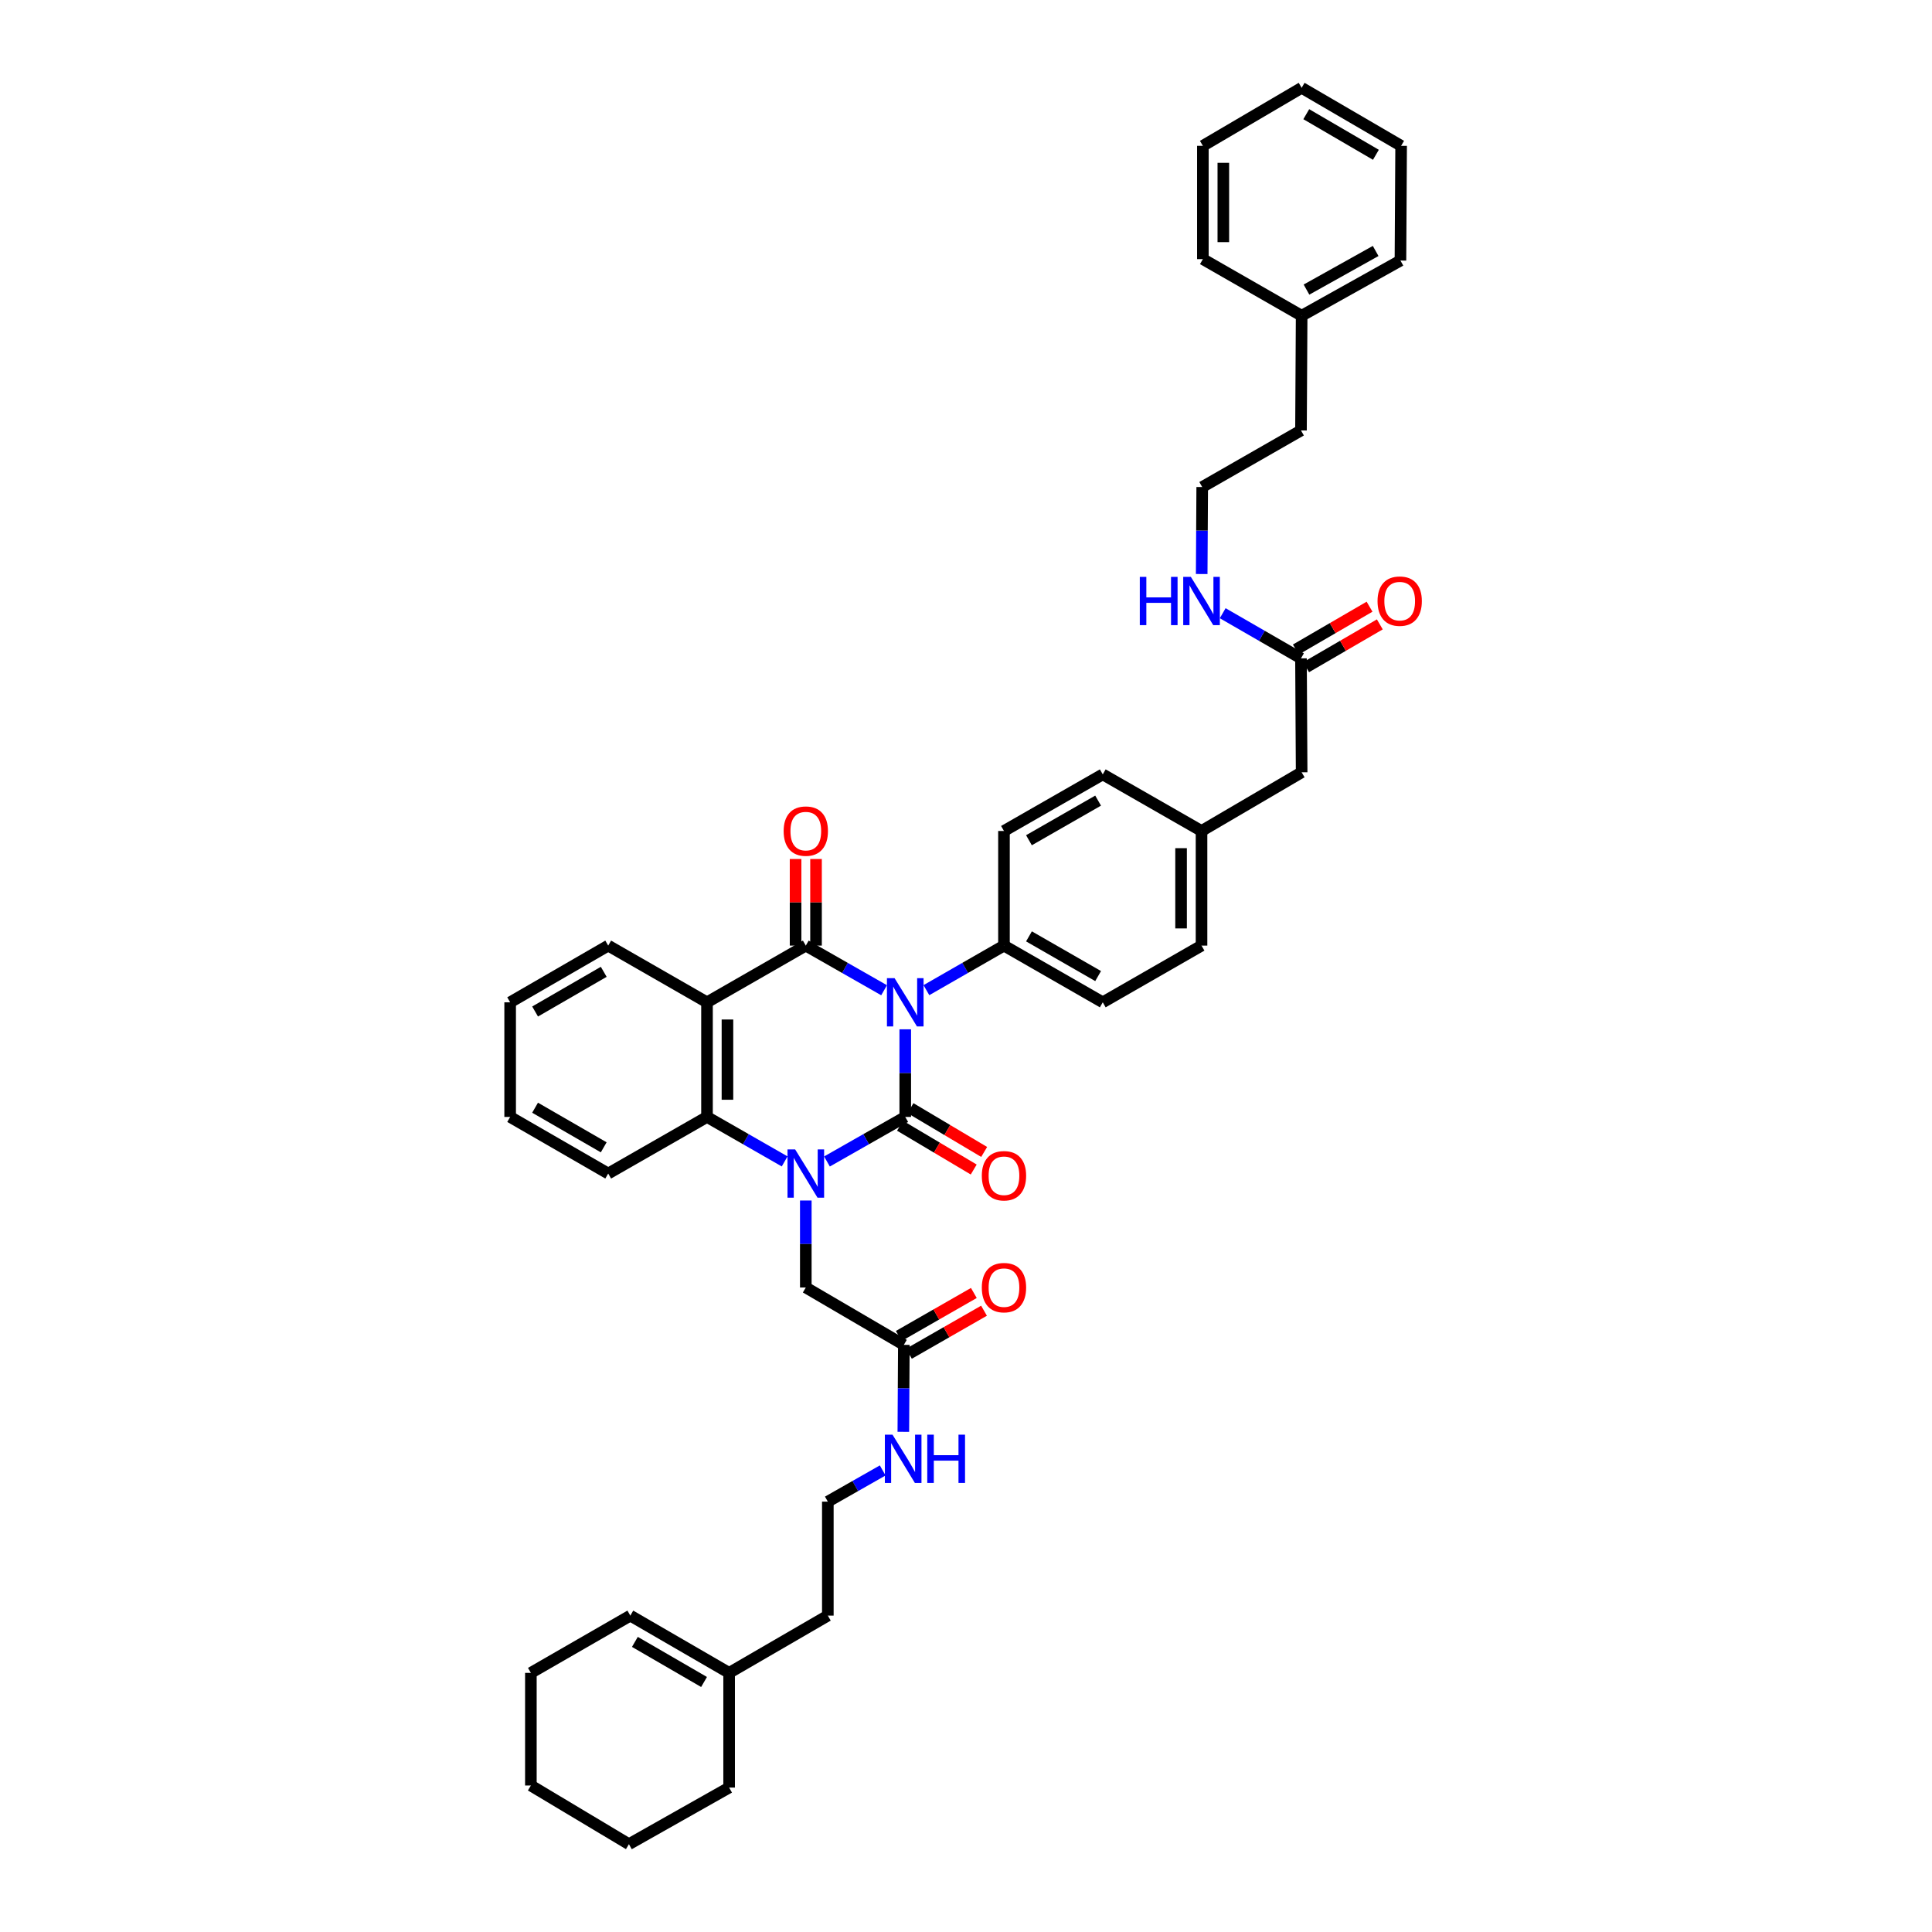 <?xml version='1.0' encoding='iso-8859-1'?>
<svg version='1.1' baseProfile='full'
              xmlns='http://www.w3.org/2000/svg'
                      xmlns:rdkit='http://www.rdkit.org/xml'
                      xmlns:xlink='http://www.w3.org/1999/xlink'
                  xml:space='preserve'
width='1000px' height='1000px' viewBox='0 0 1000 1000'>
<!-- END OF HEADER -->
<rect style='opacity:1.0;fill:#FFFFFF;stroke:none' width='1000' height='1000' x='0' y='0'> </rect>
<path class='bond-0' d='M 468.556,532.769 L 468.556,555.447' style='fill:none;fill-rule:evenodd;stroke:#0000FF;stroke-width:6px;stroke-linecap:butt;stroke-linejoin:miter;stroke-opacity:1' />
<path class='bond-0' d='M 468.556,555.447 L 468.556,578.126' style='fill:none;fill-rule:evenodd;stroke:#000000;stroke-width:6px;stroke-linecap:butt;stroke-linejoin:miter;stroke-opacity:1' />
<path class='bond-2' d='M 457.601,512.548 L 437.341,500.996' style='fill:none;fill-rule:evenodd;stroke:#0000FF;stroke-width:6px;stroke-linecap:butt;stroke-linejoin:miter;stroke-opacity:1' />
<path class='bond-2' d='M 437.341,500.996 L 417.082,489.444' style='fill:none;fill-rule:evenodd;stroke:#000000;stroke-width:6px;stroke-linecap:butt;stroke-linejoin:miter;stroke-opacity:1' />
<path class='bond-5' d='M 479.503,512.507 L 499.578,500.975' style='fill:none;fill-rule:evenodd;stroke:#0000FF;stroke-width:6px;stroke-linecap:butt;stroke-linejoin:miter;stroke-opacity:1' />
<path class='bond-5' d='M 499.578,500.975 L 519.653,489.444' style='fill:none;fill-rule:evenodd;stroke:#000000;stroke-width:6px;stroke-linecap:butt;stroke-linejoin:miter;stroke-opacity:1' />
<path class='bond-1' d='M 468.556,578.126 L 448.296,589.655' style='fill:none;fill-rule:evenodd;stroke:#000000;stroke-width:6px;stroke-linecap:butt;stroke-linejoin:miter;stroke-opacity:1' />
<path class='bond-1' d='M 448.296,589.655 L 428.036,601.184' style='fill:none;fill-rule:evenodd;stroke:#0000FF;stroke-width:6px;stroke-linecap:butt;stroke-linejoin:miter;stroke-opacity:1' />
<path class='bond-7' d='M 465.852,582.675 L 484.924,594.01' style='fill:none;fill-rule:evenodd;stroke:#000000;stroke-width:6px;stroke-linecap:butt;stroke-linejoin:miter;stroke-opacity:1' />
<path class='bond-7' d='M 484.924,594.01 L 503.996,605.345' style='fill:none;fill-rule:evenodd;stroke:#FF0000;stroke-width:6px;stroke-linecap:butt;stroke-linejoin:miter;stroke-opacity:1' />
<path class='bond-7' d='M 471.26,573.576 L 490.332,584.911' style='fill:none;fill-rule:evenodd;stroke:#000000;stroke-width:6px;stroke-linecap:butt;stroke-linejoin:miter;stroke-opacity:1' />
<path class='bond-7' d='M 490.332,584.911 L 509.404,596.245' style='fill:none;fill-rule:evenodd;stroke:#FF0000;stroke-width:6px;stroke-linecap:butt;stroke-linejoin:miter;stroke-opacity:1' />
<path class='bond-6' d='M 417.082,621.383 L 417.082,643.895' style='fill:none;fill-rule:evenodd;stroke:#0000FF;stroke-width:6px;stroke-linecap:butt;stroke-linejoin:miter;stroke-opacity:1' />
<path class='bond-6' d='M 417.082,643.895 L 417.082,666.407' style='fill:none;fill-rule:evenodd;stroke:#000000;stroke-width:6px;stroke-linecap:butt;stroke-linejoin:miter;stroke-opacity:1' />
<path class='bond-42' d='M 406.134,601.147 L 386.039,589.636' style='fill:none;fill-rule:evenodd;stroke:#0000FF;stroke-width:6px;stroke-linecap:butt;stroke-linejoin:miter;stroke-opacity:1' />
<path class='bond-42' d='M 386.039,589.636 L 365.943,578.126' style='fill:none;fill-rule:evenodd;stroke:#000000;stroke-width:6px;stroke-linecap:butt;stroke-linejoin:miter;stroke-opacity:1' />
<path class='bond-3' d='M 417.082,489.444 L 365.943,518.795' style='fill:none;fill-rule:evenodd;stroke:#000000;stroke-width:6px;stroke-linecap:butt;stroke-linejoin:miter;stroke-opacity:1' />
<path class='bond-8' d='M 422.374,489.444 L 422.374,467.03' style='fill:none;fill-rule:evenodd;stroke:#000000;stroke-width:6px;stroke-linecap:butt;stroke-linejoin:miter;stroke-opacity:1' />
<path class='bond-8' d='M 422.374,467.03 L 422.374,444.617' style='fill:none;fill-rule:evenodd;stroke:#FF0000;stroke-width:6px;stroke-linecap:butt;stroke-linejoin:miter;stroke-opacity:1' />
<path class='bond-8' d='M 411.789,489.444 L 411.789,467.03' style='fill:none;fill-rule:evenodd;stroke:#000000;stroke-width:6px;stroke-linecap:butt;stroke-linejoin:miter;stroke-opacity:1' />
<path class='bond-8' d='M 411.789,467.03 L 411.789,444.617' style='fill:none;fill-rule:evenodd;stroke:#FF0000;stroke-width:6px;stroke-linecap:butt;stroke-linejoin:miter;stroke-opacity:1' />
<path class='bond-4' d='M 365.943,518.795 L 365.943,578.126' style='fill:none;fill-rule:evenodd;stroke:#000000;stroke-width:6px;stroke-linecap:butt;stroke-linejoin:miter;stroke-opacity:1' />
<path class='bond-4' d='M 376.528,527.694 L 376.528,569.226' style='fill:none;fill-rule:evenodd;stroke:#000000;stroke-width:6px;stroke-linecap:butt;stroke-linejoin:miter;stroke-opacity:1' />
<path class='bond-20' d='M 365.943,518.795 L 314.804,489.444' style='fill:none;fill-rule:evenodd;stroke:#000000;stroke-width:6px;stroke-linecap:butt;stroke-linejoin:miter;stroke-opacity:1' />
<path class='bond-24' d='M 365.943,578.126 L 314.804,607.417' style='fill:none;fill-rule:evenodd;stroke:#000000;stroke-width:6px;stroke-linecap:butt;stroke-linejoin:miter;stroke-opacity:1' />
<path class='bond-14' d='M 519.653,489.444 L 570.786,518.795' style='fill:none;fill-rule:evenodd;stroke:#000000;stroke-width:6px;stroke-linecap:butt;stroke-linejoin:miter;stroke-opacity:1' />
<path class='bond-14' d='M 532.593,484.666 L 568.386,505.212' style='fill:none;fill-rule:evenodd;stroke:#000000;stroke-width:6px;stroke-linecap:butt;stroke-linejoin:miter;stroke-opacity:1' />
<path class='bond-15' d='M 519.653,489.444 L 519.653,430.113' style='fill:none;fill-rule:evenodd;stroke:#000000;stroke-width:6px;stroke-linecap:butt;stroke-linejoin:miter;stroke-opacity:1' />
<path class='bond-9' d='M 417.082,666.407 L 467.832,696.093' style='fill:none;fill-rule:evenodd;stroke:#000000;stroke-width:6px;stroke-linecap:butt;stroke-linejoin:miter;stroke-opacity:1' />
<path class='bond-12' d='M 470.463,700.686 L 489.893,689.555' style='fill:none;fill-rule:evenodd;stroke:#000000;stroke-width:6px;stroke-linecap:butt;stroke-linejoin:miter;stroke-opacity:1' />
<path class='bond-12' d='M 489.893,689.555 L 509.324,678.424' style='fill:none;fill-rule:evenodd;stroke:#FF0000;stroke-width:6px;stroke-linecap:butt;stroke-linejoin:miter;stroke-opacity:1' />
<path class='bond-12' d='M 465.202,691.501 L 484.632,680.37' style='fill:none;fill-rule:evenodd;stroke:#000000;stroke-width:6px;stroke-linecap:butt;stroke-linejoin:miter;stroke-opacity:1' />
<path class='bond-12' d='M 484.632,680.37 L 504.062,669.239' style='fill:none;fill-rule:evenodd;stroke:#FF0000;stroke-width:6px;stroke-linecap:butt;stroke-linejoin:miter;stroke-opacity:1' />
<path class='bond-17' d='M 467.832,696.093 L 467.698,718.599' style='fill:none;fill-rule:evenodd;stroke:#000000;stroke-width:6px;stroke-linecap:butt;stroke-linejoin:miter;stroke-opacity:1' />
<path class='bond-17' d='M 467.698,718.599 L 467.563,741.106' style='fill:none;fill-rule:evenodd;stroke:#0000FF;stroke-width:6px;stroke-linecap:butt;stroke-linejoin:miter;stroke-opacity:1' />
<path class='bond-10' d='M 673.388,340.767 L 673.729,399.745' style='fill:none;fill-rule:evenodd;stroke:#000000;stroke-width:6px;stroke-linecap:butt;stroke-linejoin:miter;stroke-opacity:1' />
<path class='bond-13' d='M 676.047,345.344 L 695.12,334.261' style='fill:none;fill-rule:evenodd;stroke:#000000;stroke-width:6px;stroke-linecap:butt;stroke-linejoin:miter;stroke-opacity:1' />
<path class='bond-13' d='M 695.12,334.261 L 714.194,323.179' style='fill:none;fill-rule:evenodd;stroke:#FF0000;stroke-width:6px;stroke-linecap:butt;stroke-linejoin:miter;stroke-opacity:1' />
<path class='bond-13' d='M 670.729,336.191 L 689.802,325.109' style='fill:none;fill-rule:evenodd;stroke:#000000;stroke-width:6px;stroke-linecap:butt;stroke-linejoin:miter;stroke-opacity:1' />
<path class='bond-13' d='M 689.802,325.109 L 708.876,314.026' style='fill:none;fill-rule:evenodd;stroke:#FF0000;stroke-width:6px;stroke-linecap:butt;stroke-linejoin:miter;stroke-opacity:1' />
<path class='bond-18' d='M 673.388,340.767 L 653.127,329.084' style='fill:none;fill-rule:evenodd;stroke:#000000;stroke-width:6px;stroke-linecap:butt;stroke-linejoin:miter;stroke-opacity:1' />
<path class='bond-18' d='M 653.127,329.084 L 632.867,317.401' style='fill:none;fill-rule:evenodd;stroke:#0000FF;stroke-width:6px;stroke-linecap:butt;stroke-linejoin:miter;stroke-opacity:1' />
<path class='bond-11' d='M 377.393,865.882 L 428.484,836.237' style='fill:none;fill-rule:evenodd;stroke:#000000;stroke-width:6px;stroke-linecap:butt;stroke-linejoin:miter;stroke-opacity:1' />
<path class='bond-16' d='M 377.393,865.882 L 326.254,836.237' style='fill:none;fill-rule:evenodd;stroke:#000000;stroke-width:6px;stroke-linecap:butt;stroke-linejoin:miter;stroke-opacity:1' />
<path class='bond-16' d='M 364.413,870.593 L 328.616,849.841' style='fill:none;fill-rule:evenodd;stroke:#000000;stroke-width:6px;stroke-linecap:butt;stroke-linejoin:miter;stroke-opacity:1' />
<path class='bond-29' d='M 377.393,865.882 L 377.393,925.242' style='fill:none;fill-rule:evenodd;stroke:#000000;stroke-width:6px;stroke-linecap:butt;stroke-linejoin:miter;stroke-opacity:1' />
<path class='bond-23' d='M 570.786,518.795 L 621.908,489.444' style='fill:none;fill-rule:evenodd;stroke:#000000;stroke-width:6px;stroke-linecap:butt;stroke-linejoin:miter;stroke-opacity:1' />
<path class='bond-22' d='M 519.653,430.113 L 570.786,400.821' style='fill:none;fill-rule:evenodd;stroke:#000000;stroke-width:6px;stroke-linecap:butt;stroke-linejoin:miter;stroke-opacity:1' />
<path class='bond-22' d='M 532.585,434.905 L 568.378,414.4' style='fill:none;fill-rule:evenodd;stroke:#000000;stroke-width:6px;stroke-linecap:butt;stroke-linejoin:miter;stroke-opacity:1' />
<path class='bond-31' d='M 326.254,836.237 L 274.78,865.882' style='fill:none;fill-rule:evenodd;stroke:#000000;stroke-width:6px;stroke-linecap:butt;stroke-linejoin:miter;stroke-opacity:1' />
<path class='bond-25' d='M 456.884,761.096 L 442.684,769.172' style='fill:none;fill-rule:evenodd;stroke:#0000FF;stroke-width:6px;stroke-linecap:butt;stroke-linejoin:miter;stroke-opacity:1' />
<path class='bond-25' d='M 442.684,769.172 L 428.484,777.247' style='fill:none;fill-rule:evenodd;stroke:#000000;stroke-width:6px;stroke-linecap:butt;stroke-linejoin:miter;stroke-opacity:1' />
<path class='bond-26' d='M 621.993,297.116 L 622.129,274.601' style='fill:none;fill-rule:evenodd;stroke:#0000FF;stroke-width:6px;stroke-linecap:butt;stroke-linejoin:miter;stroke-opacity:1' />
<path class='bond-26' d='M 622.129,274.601 L 622.266,252.086' style='fill:none;fill-rule:evenodd;stroke:#000000;stroke-width:6px;stroke-linecap:butt;stroke-linejoin:miter;stroke-opacity:1' />
<path class='bond-19' d='M 673.729,399.745 L 621.908,430.113' style='fill:none;fill-rule:evenodd;stroke:#000000;stroke-width:6px;stroke-linecap:butt;stroke-linejoin:miter;stroke-opacity:1' />
<path class='bond-34' d='M 314.804,489.444 L 264.053,518.795' style='fill:none;fill-rule:evenodd;stroke:#000000;stroke-width:6px;stroke-linecap:butt;stroke-linejoin:miter;stroke-opacity:1' />
<path class='bond-34' d='M 312.491,503.01 L 276.965,523.555' style='fill:none;fill-rule:evenodd;stroke:#000000;stroke-width:6px;stroke-linecap:butt;stroke-linejoin:miter;stroke-opacity:1' />
<path class='bond-21' d='M 621.908,430.113 L 570.786,400.821' style='fill:none;fill-rule:evenodd;stroke:#000000;stroke-width:6px;stroke-linecap:butt;stroke-linejoin:miter;stroke-opacity:1' />
<path class='bond-41' d='M 621.908,430.113 L 621.908,489.444' style='fill:none;fill-rule:evenodd;stroke:#000000;stroke-width:6px;stroke-linecap:butt;stroke-linejoin:miter;stroke-opacity:1' />
<path class='bond-41' d='M 611.322,439.013 L 611.322,480.544' style='fill:none;fill-rule:evenodd;stroke:#000000;stroke-width:6px;stroke-linecap:butt;stroke-linejoin:miter;stroke-opacity:1' />
<path class='bond-43' d='M 314.804,607.417 L 264.053,578.126' style='fill:none;fill-rule:evenodd;stroke:#000000;stroke-width:6px;stroke-linecap:butt;stroke-linejoin:miter;stroke-opacity:1' />
<path class='bond-43' d='M 312.483,593.856 L 276.957,573.351' style='fill:none;fill-rule:evenodd;stroke:#000000;stroke-width:6px;stroke-linecap:butt;stroke-linejoin:miter;stroke-opacity:1' />
<path class='bond-28' d='M 428.484,777.247 L 428.484,836.237' style='fill:none;fill-rule:evenodd;stroke:#000000;stroke-width:6px;stroke-linecap:butt;stroke-linejoin:miter;stroke-opacity:1' />
<path class='bond-30' d='M 622.266,252.086 L 673.388,222.8' style='fill:none;fill-rule:evenodd;stroke:#000000;stroke-width:6px;stroke-linecap:butt;stroke-linejoin:miter;stroke-opacity:1' />
<path class='bond-27' d='M 673.729,163.422 L 673.388,222.8' style='fill:none;fill-rule:evenodd;stroke:#000000;stroke-width:6px;stroke-linecap:butt;stroke-linejoin:miter;stroke-opacity:1' />
<path class='bond-32' d='M 673.729,163.422 L 724.868,134.859' style='fill:none;fill-rule:evenodd;stroke:#000000;stroke-width:6px;stroke-linecap:butt;stroke-linejoin:miter;stroke-opacity:1' />
<path class='bond-32' d='M 676.238,149.896 L 712.035,129.902' style='fill:none;fill-rule:evenodd;stroke:#000000;stroke-width:6px;stroke-linecap:butt;stroke-linejoin:miter;stroke-opacity:1' />
<path class='bond-33' d='M 673.729,163.422 L 622.607,134.118' style='fill:none;fill-rule:evenodd;stroke:#000000;stroke-width:6px;stroke-linecap:butt;stroke-linejoin:miter;stroke-opacity:1' />
<path class='bond-36' d='M 377.393,925.242 L 325.53,954.545' style='fill:none;fill-rule:evenodd;stroke:#000000;stroke-width:6px;stroke-linecap:butt;stroke-linejoin:miter;stroke-opacity:1' />
<path class='bond-44' d='M 274.78,865.882 L 274.78,924.177' style='fill:none;fill-rule:evenodd;stroke:#000000;stroke-width:6px;stroke-linecap:butt;stroke-linejoin:miter;stroke-opacity:1' />
<path class='bond-39' d='M 724.868,134.859 L 725.22,75.482' style='fill:none;fill-rule:evenodd;stroke:#000000;stroke-width:6px;stroke-linecap:butt;stroke-linejoin:miter;stroke-opacity:1' />
<path class='bond-38' d='M 622.607,134.118 L 622.607,75.482' style='fill:none;fill-rule:evenodd;stroke:#000000;stroke-width:6px;stroke-linecap:butt;stroke-linejoin:miter;stroke-opacity:1' />
<path class='bond-38' d='M 633.193,125.323 L 633.193,84.277' style='fill:none;fill-rule:evenodd;stroke:#000000;stroke-width:6px;stroke-linecap:butt;stroke-linejoin:miter;stroke-opacity:1' />
<path class='bond-35' d='M 264.053,518.795 L 264.053,578.126' style='fill:none;fill-rule:evenodd;stroke:#000000;stroke-width:6px;stroke-linecap:butt;stroke-linejoin:miter;stroke-opacity:1' />
<path class='bond-37' d='M 325.53,954.545 L 274.78,924.177' style='fill:none;fill-rule:evenodd;stroke:#000000;stroke-width:6px;stroke-linecap:butt;stroke-linejoin:miter;stroke-opacity:1' />
<path class='bond-40' d='M 622.607,75.482 L 673.729,45.455' style='fill:none;fill-rule:evenodd;stroke:#000000;stroke-width:6px;stroke-linecap:butt;stroke-linejoin:miter;stroke-opacity:1' />
<path class='bond-45' d='M 725.22,75.482 L 673.729,45.455' style='fill:none;fill-rule:evenodd;stroke:#000000;stroke-width:6px;stroke-linecap:butt;stroke-linejoin:miter;stroke-opacity:1' />
<path class='bond-45' d='M 712.164,80.122 L 676.12,59.103' style='fill:none;fill-rule:evenodd;stroke:#000000;stroke-width:6px;stroke-linecap:butt;stroke-linejoin:miter;stroke-opacity:1' />
<path  class='atom-0' d='M 463.034 506.304
L 471.22 519.536
Q 472.031 520.841, 473.337 523.205
Q 474.642 525.569, 474.713 525.711
L 474.713 506.304
L 478.03 506.304
L 478.03 531.286
L 474.607 531.286
L 465.821 516.819
Q 464.798 515.125, 463.704 513.185
Q 462.646 511.244, 462.328 510.644
L 462.328 531.286
L 459.082 531.286
L 459.082 506.304
L 463.034 506.304
' fill='#0000FF'/>
<path  class='atom-2' d='M 411.56 594.927
L 419.746 608.158
Q 420.557 609.464, 421.863 611.828
Q 423.168 614.192, 423.239 614.333
L 423.239 594.927
L 426.556 594.927
L 426.556 619.908
L 423.133 619.908
L 414.347 605.442
Q 413.324 603.748, 412.23 601.807
Q 411.172 599.867, 410.854 599.267
L 410.854 619.908
L 407.608 619.908
L 407.608 594.927
L 411.56 594.927
' fill='#0000FF'/>
<path  class='atom-8' d='M 508.186 608.564
Q 508.186 602.566, 511.15 599.214
Q 514.114 595.862, 519.653 595.862
Q 525.193 595.862, 528.157 599.214
Q 531.121 602.566, 531.121 608.564
Q 531.121 614.633, 528.122 618.091
Q 525.122 621.514, 519.653 621.514
Q 514.149 621.514, 511.15 618.091
Q 508.186 614.668, 508.186 608.564
M 519.653 618.691
Q 523.464 618.691, 525.511 616.15
Q 527.592 613.575, 527.592 608.564
Q 527.592 603.66, 525.511 601.19
Q 523.464 598.685, 519.653 598.685
Q 515.843 598.685, 513.761 601.155
Q 511.714 603.624, 511.714 608.564
Q 511.714 613.61, 513.761 616.15
Q 515.843 618.691, 519.653 618.691
' fill='#FF0000'/>
<path  class='atom-9' d='M 405.614 430.184
Q 405.614 424.186, 408.578 420.834
Q 411.542 417.482, 417.082 417.482
Q 422.621 417.482, 425.585 420.834
Q 428.549 424.186, 428.549 430.184
Q 428.549 436.253, 425.55 439.711
Q 422.551 443.133, 417.082 443.133
Q 411.577 443.133, 408.578 439.711
Q 405.614 436.288, 405.614 430.184
M 417.082 440.311
Q 420.892 440.311, 422.939 437.77
Q 425.021 435.194, 425.021 430.184
Q 425.021 425.279, 422.939 422.809
Q 420.892 420.304, 417.082 420.304
Q 413.271 420.304, 411.189 422.774
Q 409.143 425.244, 409.143 430.184
Q 409.143 435.23, 411.189 437.77
Q 413.271 440.311, 417.082 440.311
' fill='#FF0000'/>
<path  class='atom-13' d='M 508.186 666.478
Q 508.186 660.479, 511.15 657.127
Q 514.114 653.775, 519.653 653.775
Q 525.193 653.775, 528.157 657.127
Q 531.121 660.479, 531.121 666.478
Q 531.121 672.547, 528.122 676.004
Q 525.122 679.427, 519.653 679.427
Q 514.149 679.427, 511.15 676.004
Q 508.186 672.582, 508.186 666.478
M 519.653 676.604
Q 523.464 676.604, 525.511 674.064
Q 527.592 671.488, 527.592 666.478
Q 527.592 661.573, 525.511 659.103
Q 523.464 656.598, 519.653 656.598
Q 515.843 656.598, 513.761 659.068
Q 511.714 661.538, 511.714 666.478
Q 511.714 671.523, 513.761 674.064
Q 515.843 676.604, 519.653 676.604
' fill='#FF0000'/>
<path  class='atom-14' d='M 713.012 311.152
Q 713.012 305.154, 715.976 301.802
Q 718.94 298.45, 724.479 298.45
Q 730.019 298.45, 732.983 301.802
Q 735.947 305.154, 735.947 311.152
Q 735.947 317.221, 732.948 320.679
Q 729.948 324.101, 724.479 324.101
Q 718.975 324.101, 715.976 320.679
Q 713.012 317.256, 713.012 311.152
M 724.479 321.279
Q 728.29 321.279, 730.337 318.738
Q 732.418 316.162, 732.418 311.152
Q 732.418 306.247, 730.337 303.778
Q 728.29 301.272, 724.479 301.272
Q 720.669 301.272, 718.587 303.742
Q 716.54 306.212, 716.54 311.152
Q 716.54 316.198, 718.587 318.738
Q 720.669 321.279, 724.479 321.279
' fill='#FF0000'/>
<path  class='atom-18' d='M 461.958 742.58
L 470.144 755.812
Q 470.955 757.117, 472.261 759.482
Q 473.566 761.846, 473.637 761.987
L 473.637 742.58
L 476.953 742.58
L 476.953 767.562
L 473.531 767.562
L 464.745 753.095
Q 463.722 751.401, 462.628 749.461
Q 461.569 747.52, 461.252 746.92
L 461.252 767.562
L 458.006 767.562
L 458.006 742.58
L 461.958 742.58
' fill='#0000FF'/>
<path  class='atom-18' d='M 479.953 742.58
L 483.34 742.58
L 483.34 753.201
L 496.113 753.201
L 496.113 742.58
L 499.5 742.58
L 499.5 767.562
L 496.113 767.562
L 496.113 756.024
L 483.34 756.024
L 483.34 767.562
L 479.953 767.562
L 479.953 742.58
' fill='#0000FF'/>
<path  class='atom-19' d='M 589.958 298.591
L 593.345 298.591
L 593.345 309.211
L 606.118 309.211
L 606.118 298.591
L 609.505 298.591
L 609.505 323.572
L 606.118 323.572
L 606.118 312.034
L 593.345 312.034
L 593.345 323.572
L 589.958 323.572
L 589.958 298.591
' fill='#0000FF'/>
<path  class='atom-19' d='M 616.386 298.591
L 624.572 311.822
Q 625.383 313.128, 626.689 315.492
Q 627.994 317.856, 628.065 317.997
L 628.065 298.591
L 631.381 298.591
L 631.381 323.572
L 627.959 323.572
L 619.173 309.105
Q 618.15 307.412, 617.056 305.471
Q 615.997 303.531, 615.68 302.931
L 615.68 323.572
L 612.434 323.572
L 612.434 298.591
L 616.386 298.591
' fill='#0000FF'/>
</svg>
